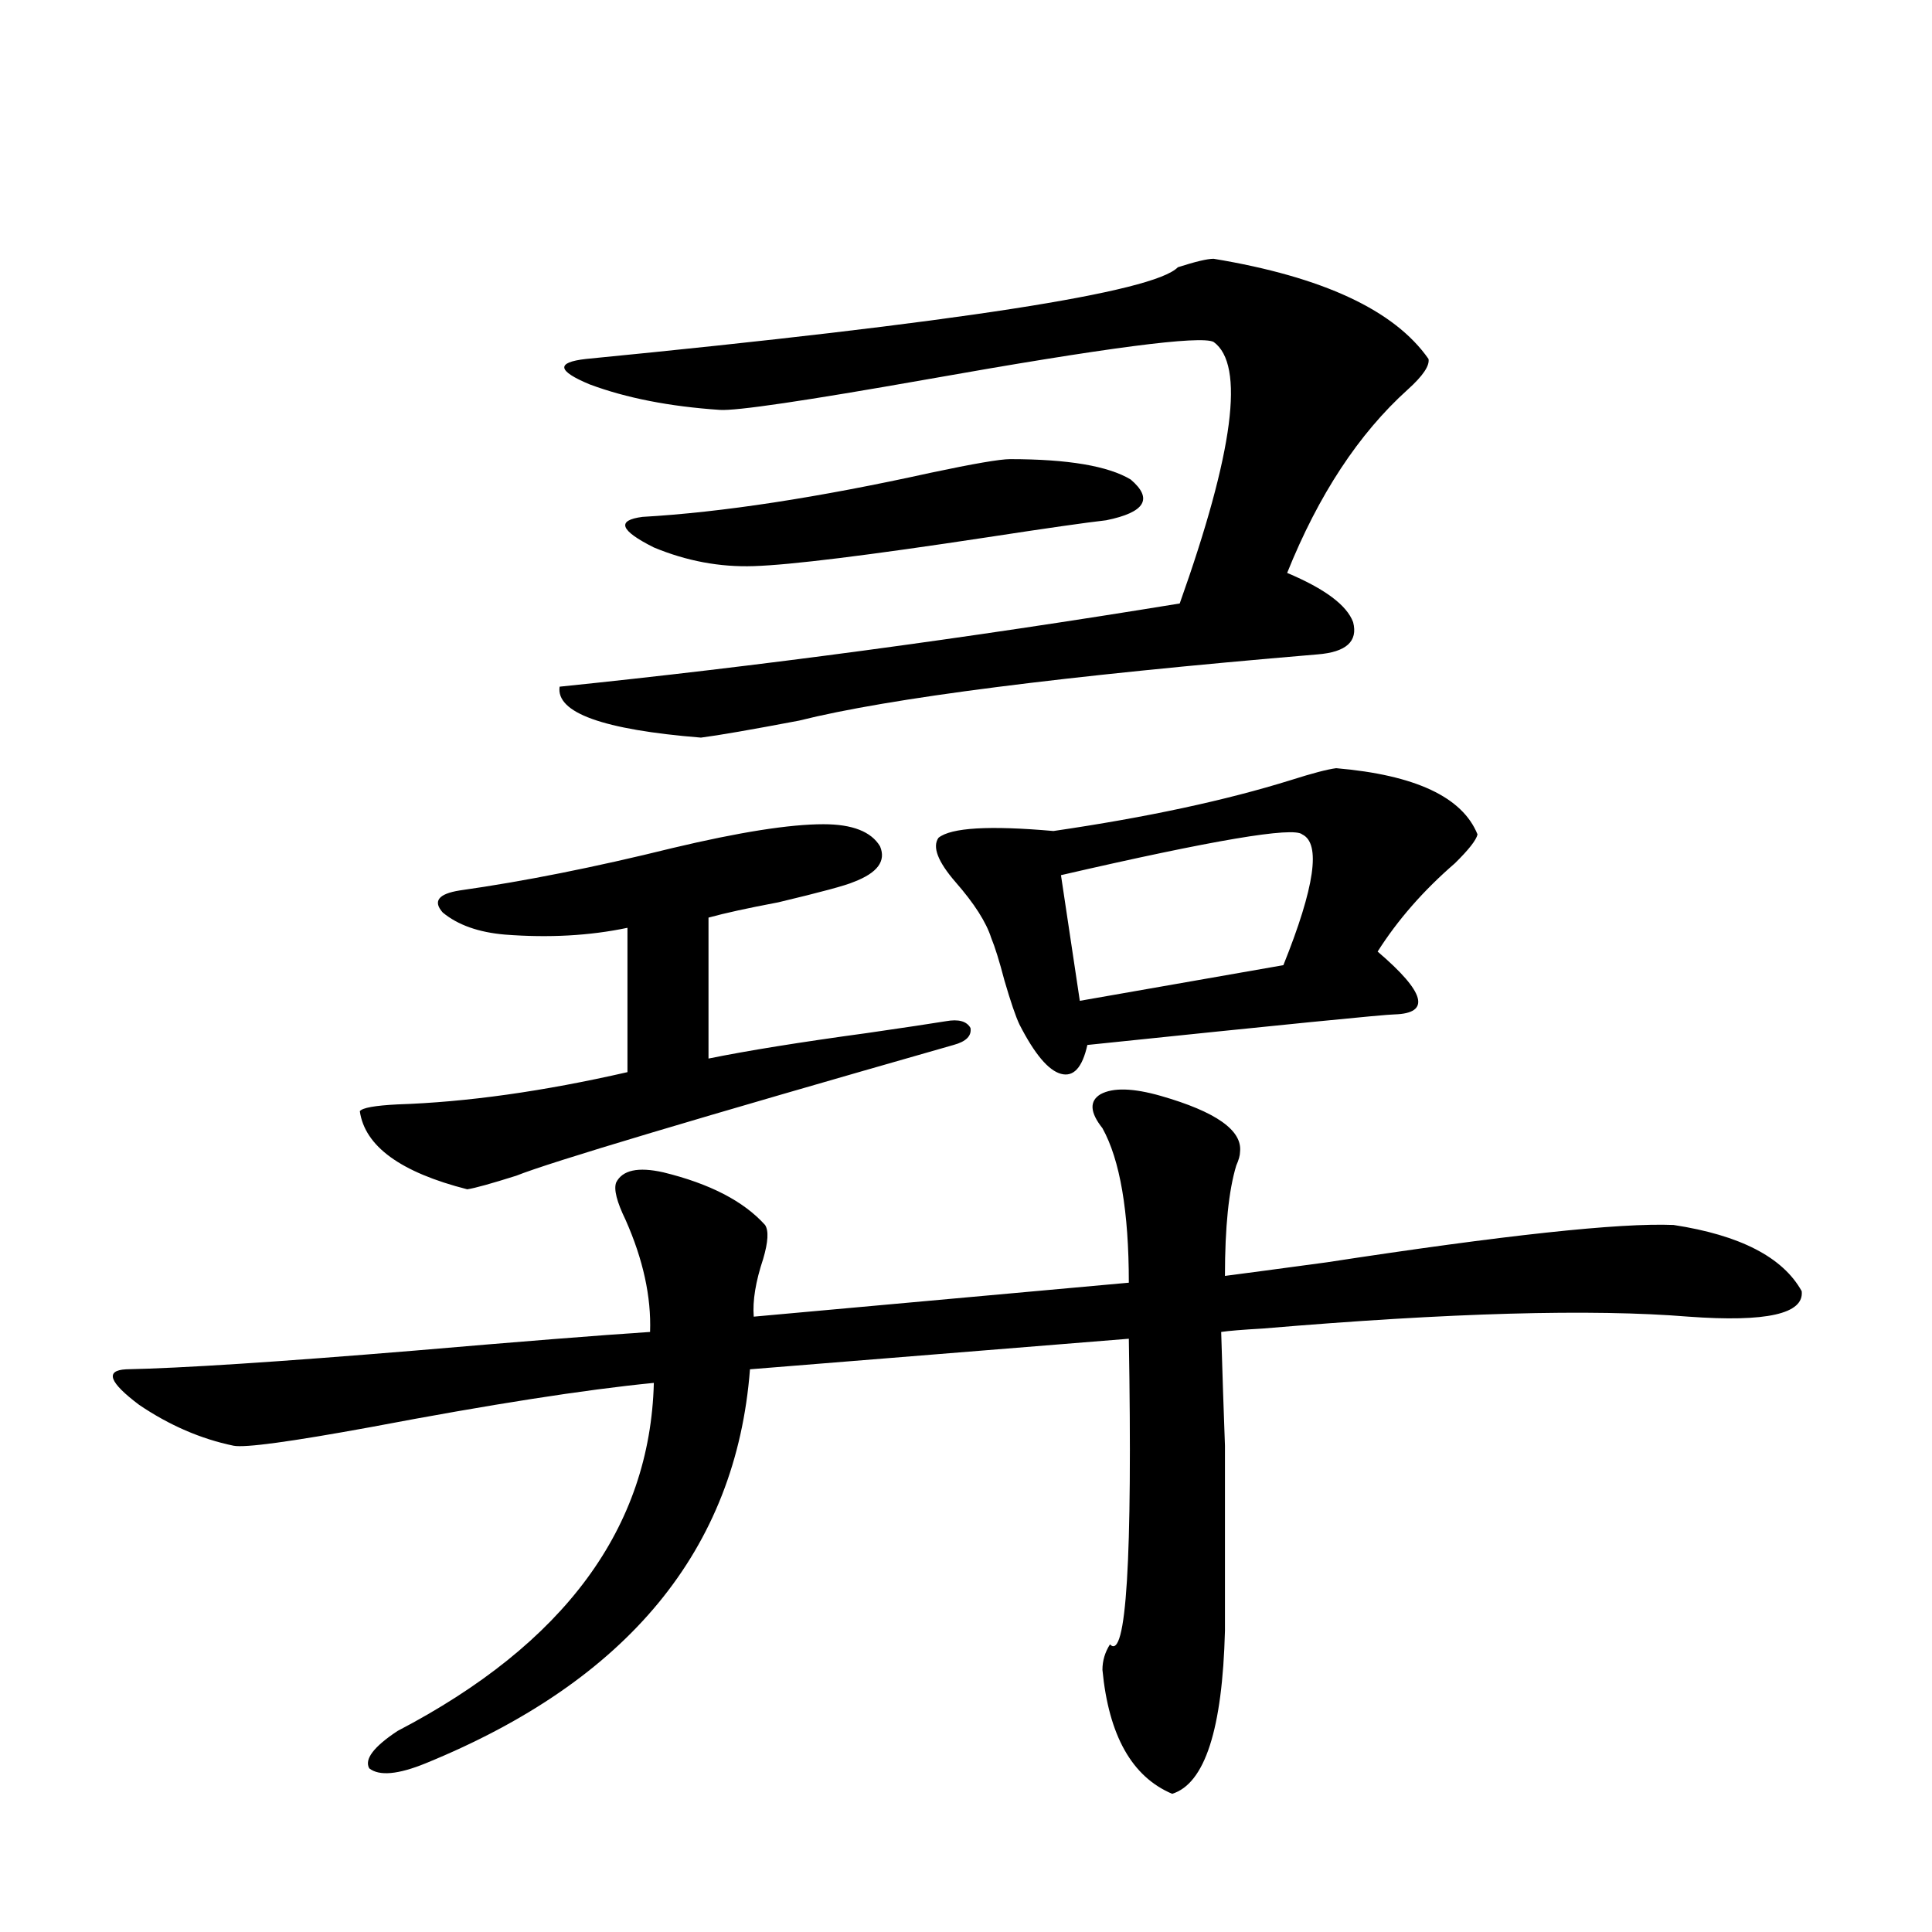 <?xml version="1.0" encoding="utf-8"?>
<!-- Generator: Adobe Illustrator 16.0.0, SVG Export Plug-In . SVG Version: 6.00 Build 0)  -->
<!DOCTYPE svg PUBLIC "-//W3C//DTD SVG 1.1//EN" "http://www.w3.org/Graphics/SVG/1.1/DTD/svg11.dtd">
<svg version="1.1" id="图层_1" xmlns="http://www.w3.org/2000/svg" xmlns:xlink="http://www.w3.org/1999/xlink" x="0px" y="0px"
	 width="1000px" height="1000px" viewBox="0 0 1000 1000" enable-background="new 0 0 1000 1000" xml:space="preserve">
<path d="M318.919,612.066c3.247-6.44,11.372-8.198,24.39-5.273c24.055,5.864,41.615,14.941,52.682,27.246
	c1.951,2.938,1.616,8.789-0.976,17.578c-3.902,11.728-5.533,21.685-4.878,29.883l194.142-17.578c0-36.914-4.558-63.569-13.658-79.98
	c-6.509-8.198-6.829-14.063-0.976-17.578c6.494-3.516,16.905-3.214,31.219,0.879c28.612,8.212,42.271,17.88,40.975,29.004
	c0,1.758-0.655,4.106-1.951,7.031c-3.902,12.896-5.854,31.942-5.854,57.129c9.101-1.167,26.661-3.516,52.682-7.031
	c91.705-14.063,151.536-20.503,179.508-19.336c34.466,5.273,56.584,16.699,66.34,34.277c1.296,11.728-18.216,16.122-58.535,13.184
	c-50.09-4.093-123.579-2.046-220.482,6.152c-10.411,0.591-17.561,1.181-21.463,1.758c0.641,21.685,1.296,41.309,1.951,58.887
	c0,9.38,0,20.806,0,34.277c0,11.138,0,31.641,0,61.523c-1.311,50.977-10.411,79.102-27.316,84.375
	c-20.822-8.789-32.85-30.185-36.097-64.16c0-4.696,1.296-9.091,3.902-13.184c8.445,8.789,11.707-43.945,9.756-158.203
	l-196.093,15.82c-7.164,93.164-63.093,161.128-167.801,203.906c-14.313,5.851-24.069,6.729-29.268,2.637
	c-2.606-4.696,2.271-11.138,14.634-19.336c86.492-45.126,130.729-105.167,132.68-180.176
	c-35.776,3.516-84.556,11.138-146.338,22.852c-41.63,7.622-65.364,10.849-71.218,9.668c-16.92-3.516-33.17-10.547-48.779-21.094
	c-15.609-11.714-17.896-17.866-6.829-18.457c28.612-0.577,78.367-3.804,149.265-9.668c54.633-4.683,95.272-7.91,121.948-9.668
	c0.641-18.155-3.582-37.491-12.683-58.008C319.239,622.036,317.608,615.582,318.919,612.066z M426.233,426.617
	c14.954,0,24.71,3.817,29.268,11.426c3.247,7.622-1.311,13.774-13.658,18.457c-3.902,1.758-16.92,5.273-39.023,10.547
	c-15.609,2.938-27.651,5.575-36.097,7.91v72.949c20.152-4.093,47.469-8.487,81.949-13.184c20.152-2.925,33.811-4.972,40.975-6.152
	c6.494-1.167,10.731,0,12.683,3.516c0.641,4.106-2.286,7.031-8.78,8.789c-133.335,38.095-208.775,60.645-226.336,67.676
	c-13.018,4.106-21.463,6.454-25.365,7.031c-34.48-8.789-53.017-22.261-55.608-40.43c1.296-1.758,7.805-2.925,19.512-3.516
	c35.762-1.167,75.44-6.729,119.021-16.699V480.23c-19.512,4.106-40.654,5.273-63.413,3.516c-13.658-1.167-24.39-4.972-32.194-11.426
	c-5.213-5.851-2.286-9.668,8.78-11.426c33.17-4.683,69.907-12.003,110.241-21.973C382.652,430.724,408.673,426.617,426.233,426.617z
	 M628.18,133.941c56.584,9.379,93.656,26.669,111.217,51.855c0.641,3.516-2.927,8.789-10.731,15.82
	c-25.365,22.852-46.188,54.492-62.438,94.922c19.512,8.212,30.884,16.699,34.146,25.488c2.592,9.97-3.582,15.532-18.536,16.699
	c-132.039,11.138-221.458,22.563-268.286,34.277c-24.725,4.696-41.63,7.622-50.73,8.789c-50.73-4.093-75.12-12.882-73.169-26.367
	c102.757-10.547,209.751-24.897,320.968-43.066c27.957-78.512,33.811-123.624,17.561-135.352
	c-6.509-3.516-55.943,2.938-148.289,19.336c-63.093,11.137-98.869,16.41-107.314,15.82c-26.021-1.758-48.459-6.152-67.315-13.184
	c-16.92-7.031-17.561-11.426-1.951-13.184c191.855-18.746,293.972-34.566,306.334-47.461
	C618.744,135.41,624.918,133.941,628.18,133.941z M522.816,237.652c29.908,0,50.73,3.516,62.438,10.547
	c11.707,9.97,7.47,17.001-12.683,21.094c-10.411,1.181-30.898,4.106-61.462,8.789c-61.797,9.38-102.116,14.364-120.973,14.941
	c-17.561,0.591-34.801-2.637-51.706-9.668c-17.561-8.789-19.512-14.063-5.854-15.82c40.975-2.335,90.729-9.957,149.265-22.852
	C503.945,240,517.604,237.652,522.816,237.652z M691.593,397.613c40.975,3.516,65.364,14.941,73.169,34.277
	c-0.655,2.938-4.558,7.91-11.707,14.941c-16.265,14.063-29.603,29.306-39.999,45.703c24.71,21.094,27.637,31.942,8.78,32.52
	c-4.558,0-57.56,5.273-159.021,15.82c-2.606,11.728-7.164,16.699-13.658,14.941c-6.509-1.758-13.658-10.245-21.463-25.488
	c-1.951-4.093-4.558-11.714-7.805-22.852c-2.606-9.956-4.878-17.276-6.829-21.973c-2.606-8.198-8.78-17.866-18.536-29.004
	c-9.115-10.547-12.042-18.155-8.78-22.852c6.494-5.273,26.341-6.44,59.511-3.516c48.124-7.031,89.099-15.82,122.924-26.367
	C679.23,400.25,687.035,398.204,691.593,397.613z M674.032,431.891c-4.558-4.093-46.188,2.938-124.875,21.094l9.756,65.039
	l105.363-18.457C680.526,459.137,683.788,436.587,674.032,431.891z"/>
</svg>
